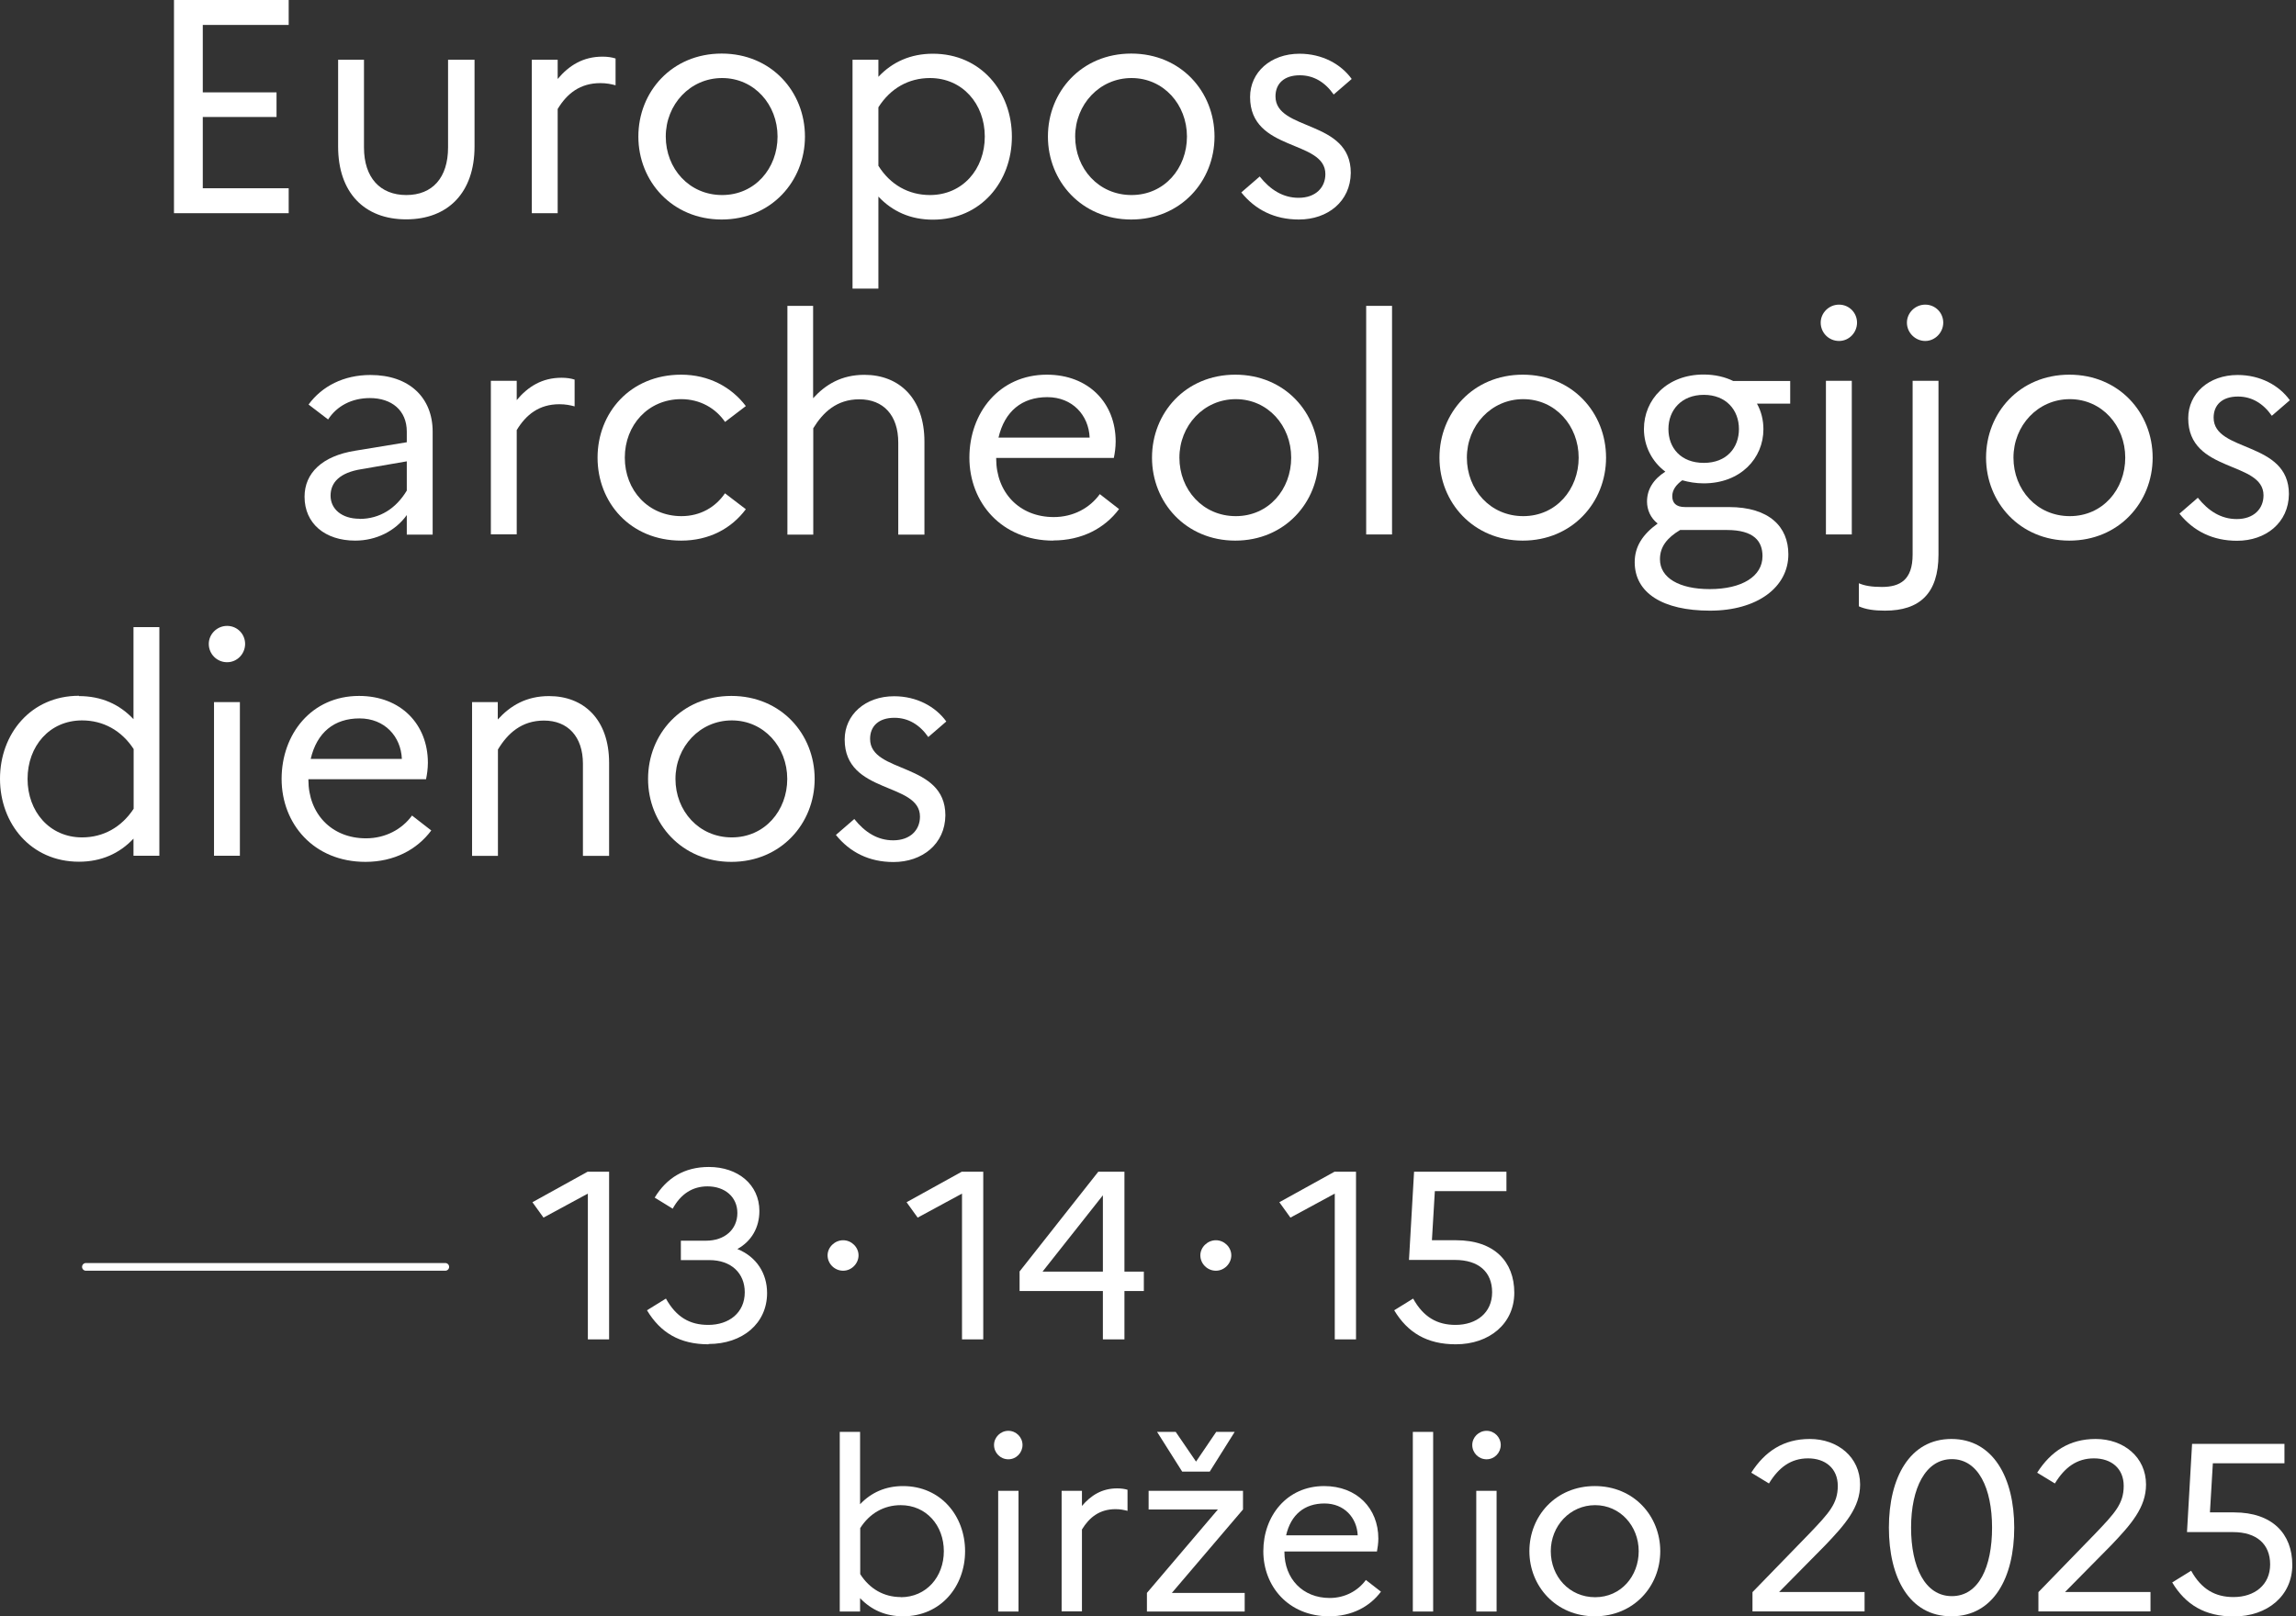 <?xml version="1.0" encoding="UTF-8"?><svg id="albanie" xmlns="http://www.w3.org/2000/svg" width="149.12" height="105" viewBox="0 0 149.12 105"><rect x="0" y="0" width="149.12" height="105" fill="#333333" stroke="none"/><defs><style>.cls-1{fill:none;stroke:#fff;stroke-linecap:round;stroke-width:.5px;}.cls-2{fill:#fff;}</style></defs><path class="cls-2" d="M11.3,0h7.45v1.62h-5.58v4.38h4.79v1.6h-4.79v4.63h5.58v1.62h-7.45V0Z"/><path class="cls-2" d="M29.12,3.88h1.7v5.64c0,2.99-1.72,4.73-4.44,4.73s-4.42-1.74-4.42-4.73V3.88h1.68v5.7c0,1.96,1.05,3.09,2.75,3.09s2.71-1.13,2.71-3.09V3.88Z"/><path class="cls-2" d="M34.54,3.88h1.68v1.25c.73-.87,1.64-1.45,2.91-1.45.32,0,.61.04.85.12v1.74c-.3-.08-.59-.14-.99-.14-1.31,0-2.16.67-2.77,1.68v6.77h-1.68V3.88Z"/><path class="cls-2" d="M52.28,8.87c0,2.91-2.2,5.39-5.41,5.39s-5.41-2.48-5.41-5.39,2.18-5.39,5.41-5.39,5.41,2.48,5.41,5.39ZM50.5,8.87c0-2.08-1.52-3.8-3.6-3.8s-3.66,1.72-3.66,3.8,1.52,3.8,3.66,3.8,3.6-1.74,3.6-3.8Z"/><path class="cls-2" d="M55.37,3.88h1.68v1.11c.91-.97,2.1-1.5,3.54-1.5,3.13,0,5.13,2.48,5.13,5.39s-2,5.39-5.13,5.39c-1.45,0-2.63-.53-3.54-1.5v5.98h-1.68V3.88ZM60.4,12.67c2.12,0,3.56-1.68,3.56-3.8s-1.45-3.8-3.56-3.8c-1.39,0-2.57.67-3.35,1.9v3.8c.77,1.23,1.96,1.9,3.35,1.9Z"/><path class="cls-2" d="M78.88,8.87c0,2.91-2.2,5.39-5.41,5.39s-5.41-2.48-5.41-5.39,2.18-5.39,5.41-5.39,5.41,2.48,5.41,5.39ZM77.09,8.87c0-2.08-1.52-3.8-3.6-3.8s-3.66,1.72-3.66,3.8,1.52,3.8,3.66,3.8,3.6-1.74,3.6-3.8Z"/><path class="cls-2" d="M81.81,11.46c.69.87,1.52,1.39,2.53,1.39,1.11,0,1.74-.67,1.74-1.54,0-2.26-4.89-1.43-4.89-5.01,0-1.6,1.33-2.81,3.21-2.81,1.47,0,2.69.67,3.39,1.64l-1.17,1.01c-.55-.79-1.29-1.25-2.2-1.25-1.03,0-1.58.55-1.58,1.37,0,2.28,4.89,1.49,4.89,4.97-.02,1.86-1.5,3.03-3.37,3.03-1.58,0-2.83-.63-3.74-1.76l1.19-1.03Z"/><path class="cls-2" d="M19.78,32.27c0-1.54,1.15-2.65,3.29-2.99l3.35-.55v-.69c0-1.39-.99-2.18-2.4-2.18-1.17,0-2.14.51-2.71,1.39l-1.27-.97c.87-1.19,2.28-1.92,4.02-1.92,2.53,0,4.04,1.48,4.04,3.68v6.69h-1.68v-1.27c-.75,1.05-2,1.66-3.35,1.66-1.96,0-3.29-1.11-3.29-2.85ZM23.35,33.71c1.33,0,2.38-.69,3.07-1.84v-1.9l-2.95.51c-1.39.22-2,.85-2,1.72s.73,1.5,1.88,1.5Z"/><path class="cls-2" d="M31.88,24.74h1.68v1.25c.73-.87,1.64-1.45,2.91-1.45.32,0,.61.04.85.12v1.74c-.3-.08-.59-.14-.99-.14-1.31,0-2.16.67-2.77,1.68v6.77h-1.68v-9.98Z"/><path class="cls-2" d="M47.09,32.05l1.35,1.03c-.93,1.25-2.38,2.04-4.2,2.04-3.31,0-5.43-2.48-5.43-5.39s2.12-5.39,5.43-5.39c1.8,0,3.27.81,4.2,2.04l-1.35,1.03c-.61-.89-1.62-1.48-2.85-1.48-2.14,0-3.66,1.68-3.66,3.8s1.52,3.8,3.68,3.8c1.23,0,2.22-.59,2.83-1.49Z"/><path class="cls-2" d="M51.13,19.87h1.68v6c.81-.89,1.84-1.52,3.33-1.52,2.24,0,3.9,1.5,3.9,4.34v6.04h-1.7v-5.98c0-1.78-.97-2.81-2.53-2.81-1.47,0-2.36.85-2.99,1.88v6.91h-1.68v-14.85Z"/><path class="cls-2" d="M68.41,35.12c-3.37,0-5.45-2.48-5.45-5.39s1.94-5.39,5.03-5.39c2.71,0,4.47,1.84,4.47,4.34,0,.4-.06.79-.12,1.07h-7.64v.04c0,2.2,1.5,3.8,3.74,3.8,1.27,0,2.34-.59,2.99-1.49l1.25.97c-.93,1.25-2.42,2.04-4.28,2.04ZM64.85,28.43h5.92c-.06-1.45-1.11-2.63-2.75-2.63s-2.77.91-3.17,2.63Z"/><path class="cls-2" d="M85.64,29.73c0,2.91-2.2,5.39-5.41,5.39s-5.41-2.48-5.41-5.39,2.18-5.39,5.41-5.39,5.41,2.48,5.41,5.39ZM83.86,29.73c0-2.08-1.52-3.8-3.6-3.8s-3.66,1.72-3.66,3.8,1.52,3.8,3.66,3.8,3.6-1.74,3.6-3.8Z"/><path class="cls-2" d="M88.73,19.87h1.68v14.85h-1.68v-14.85Z"/><path class="cls-2" d="M104.31,29.73c0,2.91-2.2,5.39-5.41,5.39s-5.41-2.48-5.41-5.39,2.18-5.39,5.41-5.39,5.41,2.48,5.41,5.39ZM102.53,29.73c0-2.08-1.52-3.8-3.6-3.8s-3.66,1.72-3.66,3.8,1.52,3.8,3.66,3.8,3.6-1.74,3.6-3.8Z"/><path class="cls-2" d="M107.66,34.01c-.46-.36-.69-.89-.69-1.43,0-.79.42-1.45,1.19-1.94-.87-.65-1.39-1.66-1.39-2.77,0-1.92,1.5-3.54,3.88-3.54.73,0,1.39.16,1.92.42h3.7v1.47h-2.16c.28.5.42,1.07.42,1.66,0,1.9-1.49,3.52-3.88,3.52-.5,0-.97-.08-1.39-.2-.42.3-.65.65-.65,1.03,0,.42.22.71.83.71h2.85c2.63,0,3.86,1.29,3.86,3.07,0,2.14-2.02,3.66-5.09,3.66s-4.89-1.15-4.89-3.15c0-1.01.51-1.8,1.49-2.51ZM111.04,38.27c2.1,0,3.43-.83,3.43-2.14,0-.95-.53-1.7-2.32-1.7h-3.03c-.85.51-1.31,1.09-1.31,1.9,0,1.21,1.25,1.94,3.23,1.94ZM112.94,27.87c0-1.23-.83-2.22-2.28-2.22s-2.3.99-2.3,2.22.81,2.2,2.3,2.2,2.28-.99,2.28-2.2Z"/><path class="cls-2" d="M118.25,20.96c0-.63.53-1.17,1.19-1.17s1.17.53,1.17,1.17-.51,1.19-1.17,1.19-1.19-.53-1.19-1.19ZM118.59,24.74h1.68v9.98h-1.68v-9.98Z"/><path class="cls-2" d="M122.43,39.67c-.71,0-1.25-.08-1.7-.28v-1.5c.36.16.83.24,1.49.24,1.19,0,2-.46,2-2.1v-11.29h1.68v11.29c0,2.53-1.23,3.64-3.47,3.64ZM123.85,20.96c0-.63.53-1.17,1.19-1.17s1.17.53,1.17,1.17-.53,1.19-1.17,1.19-1.19-.53-1.19-1.19Z"/><path class="cls-2" d="M139.81,29.73c0,2.91-2.2,5.39-5.41,5.39s-5.41-2.48-5.41-5.39,2.18-5.39,5.41-5.39,5.41,2.48,5.41,5.39ZM138.03,29.73c0-2.08-1.52-3.8-3.6-3.8s-3.66,1.72-3.66,3.8,1.52,3.8,3.66,3.8,3.6-1.74,3.6-3.8Z"/><path class="cls-2" d="M142.74,32.33c.69.87,1.52,1.39,2.53,1.39,1.11,0,1.74-.67,1.74-1.54,0-2.26-4.89-1.43-4.89-5.01,0-1.6,1.33-2.81,3.21-2.81,1.47,0,2.69.67,3.39,1.64l-1.17,1.01c-.55-.79-1.29-1.25-2.2-1.25-1.03,0-1.58.55-1.58,1.37,0,2.28,4.89,1.49,4.89,4.97-.02,1.86-1.5,3.03-3.37,3.03-1.58,0-2.83-.63-3.74-1.76l1.19-1.03Z"/><path class="cls-2" d="M5.13,45.22c1.45,0,2.63.53,3.54,1.5v-5.98h1.68v14.85h-1.68v-1.11c-.91.97-2.1,1.5-3.54,1.5-3.13,0-5.13-2.48-5.13-5.39s2-5.39,5.13-5.39ZM5.33,54.4c1.39,0,2.57-.67,3.35-1.86v-3.88c-.79-1.21-1.98-1.86-3.35-1.86-2.12,0-3.54,1.68-3.54,3.8s1.43,3.8,3.54,3.8Z"/><path class="cls-2" d="M13.56,41.83c0-.63.53-1.17,1.19-1.17s1.17.53,1.17,1.17-.51,1.19-1.17,1.19-1.19-.53-1.19-1.19ZM13.9,45.61h1.68v9.98h-1.68v-9.98Z"/><path class="cls-2" d="M23.74,55.99c-3.37,0-5.45-2.48-5.45-5.39s1.94-5.39,5.03-5.39c2.71,0,4.47,1.84,4.47,4.34,0,.4-.06.79-.12,1.07h-7.64v.04c0,2.2,1.5,3.8,3.74,3.8,1.27,0,2.34-.59,2.99-1.48l1.25.97c-.93,1.25-2.42,2.04-4.28,2.04ZM20.18,49.3h5.92c-.06-1.45-1.11-2.63-2.75-2.63s-2.77.91-3.17,2.63Z"/><path class="cls-2" d="M30.65,45.61h1.68v1.13c.81-.89,1.84-1.52,3.33-1.52,2.24,0,3.9,1.5,3.9,4.34v6.04h-1.7v-5.98c0-1.78-.99-2.81-2.53-2.81-1.45,0-2.36.83-2.99,1.88v6.91h-1.68v-9.98Z"/><path class="cls-2" d="M52.91,50.6c0,2.91-2.2,5.39-5.41,5.39s-5.41-2.48-5.41-5.39,2.18-5.39,5.41-5.39,5.41,2.48,5.41,5.39ZM51.13,50.6c0-2.08-1.52-3.8-3.6-3.8s-3.66,1.72-3.66,3.8,1.52,3.8,3.66,3.8,3.6-1.74,3.6-3.8Z"/><path class="cls-2" d="M55.48,53.2c.69.87,1.52,1.39,2.53,1.39,1.11,0,1.74-.67,1.74-1.54,0-2.26-4.89-1.43-4.89-5.01,0-1.6,1.33-2.81,3.21-2.81,1.47,0,2.69.67,3.39,1.64l-1.17,1.01c-.55-.79-1.29-1.25-2.2-1.25-1.03,0-1.58.55-1.58,1.37,0,2.28,4.89,1.49,4.89,4.97-.02,1.86-1.5,3.03-3.37,3.03-1.58,0-2.83-.63-3.74-1.76l1.19-1.03Z"/><path class="cls-2" d="M38.18,77.54l-2.88,1.56-.72-1,3.58-1.98h1.4v10.89h-1.38v-9.48Z"/><path class="cls-2" d="M46.02,87.33c-1.88,0-3.13-.76-4-2.21l1.23-.76c.67,1.2,1.54,1.71,2.75,1.71,1.35,0,2.37-.79,2.37-2.12,0-1.23-.87-2.09-2.3-2.09h-1.85v-1.26h1.63c1.24,0,2.04-.75,2.04-1.8s-.82-1.73-1.94-1.73c-.98,0-1.74.5-2.26,1.45l-1.17-.72c.78-1.28,1.93-1.99,3.52-1.99,1.88,0,3.28,1.14,3.28,2.86,0,1.06-.5,1.96-1.43,2.47,1.26.51,1.93,1.6,1.93,2.86,0,1.98-1.6,3.31-3.8,3.31Z"/><path class="cls-2" d="M53.75,81.55c0-.53.47-.98,1.01-.98s1,.45,1,.98-.45,1-1,1-1.01-.45-1.01-1Z"/><path class="cls-2" d="M62.48,77.54l-2.88,1.56-.72-1,3.58-1.98h1.4v10.89h-1.38v-9.48Z"/><path class="cls-2" d="M66.21,82.61l5.12-6.49h1.7v6.49h1.26v1.26h-1.26v3.14h-1.4v-3.14h-5.41v-1.26ZM71.63,82.61v-4.96l-3.92,4.96h3.92Z"/><path class="cls-2" d="M77.96,81.55c0-.53.47-.98,1.01-.98s1,.45,1,.98-.45,1-1,1-1.01-.45-1.01-1Z"/><path class="cls-2" d="M86.69,77.54l-2.88,1.56-.72-1,3.58-1.98h1.4v10.89h-1.38v-9.48Z"/><path class="cls-2" d="M91.85,76.12h5.99v1.26h-4.65l-.19,3.19h1.57c2.49,0,3.78,1.4,3.78,3.41s-1.62,3.35-3.8,3.35c-1.87,0-3.13-.76-4-2.21l1.23-.76c.67,1.21,1.57,1.71,2.75,1.71,1.37,0,2.38-.79,2.38-2.12s-.89-2.1-2.41-2.1h-2.99l.33-5.73Z"/><path class="cls-2" d="M58.65,105c-1.14,0-2.07-.42-2.79-1.18v.87h-1.32v-11.67h1.32v4.7c.72-.76,1.65-1.18,2.79-1.18,2.46,0,4.03,1.95,4.03,4.23s-1.57,4.23-4.03,4.23ZM58.5,103.76c1.66,0,2.8-1.32,2.8-2.99s-1.14-2.99-2.8-2.99c-1.09,0-2.02.53-2.63,1.49v2.99c.61.96,1.54,1.49,2.63,1.49Z"/><path class="cls-2" d="M64.56,93.87c0-.5.42-.92.93-.92s.92.42.92.92-.4.93-.92.93-.93-.42-.93-.93ZM64.83,96.85h1.32v7.84h-1.32v-7.84Z"/><path class="cls-2" d="M68.95,96.85h1.32v.98c.58-.68,1.29-1.14,2.29-1.14.25,0,.48.03.67.09v1.37c-.23-.06-.47-.11-.78-.11-1.03,0-1.7.53-2.18,1.32v5.32h-1.32v-7.84Z"/><path class="cls-2" d="M74.49,103.48l4.61-5.42h-4.5v-1.21h6.13v1.21l-4.62,5.42h4.73v1.21h-6.35v-1.21ZM77.68,94.95l1.31-1.93h1.2l-1.62,2.58h-1.79l-1.63-2.58h1.21l1.32,1.93Z"/><path class="cls-2" d="M86.33,105c-2.65,0-4.28-1.95-4.28-4.23s1.52-4.23,3.95-4.23c2.13,0,3.52,1.45,3.52,3.41,0,.31-.05.62-.09.84h-6.01v.03c0,1.73,1.18,2.99,2.94,2.99,1,0,1.84-.47,2.35-1.17l.98.76c-.73.98-1.9,1.6-3.36,1.6ZM83.53,99.74h4.65c-.05-1.14-.87-2.07-2.16-2.07s-2.18.72-2.49,2.07Z"/><path class="cls-2" d="M91.76,93.02h1.32v11.67h-1.32v-11.67Z"/><path class="cls-2" d="M95.62,93.87c0-.5.42-.92.93-.92s.92.42.92.92-.4.93-.92.93-.93-.42-.93-.93ZM95.88,96.85h1.32v7.84h-1.32v-7.84Z"/><path class="cls-2" d="M107.83,100.77c0,2.29-1.73,4.23-4.25,4.23s-4.25-1.95-4.25-4.23,1.71-4.23,4.25-4.23,4.25,1.95,4.25,4.23ZM106.43,100.77c0-1.63-1.2-2.99-2.83-2.99s-2.88,1.35-2.88,2.99,1.2,2.99,2.88,2.99,2.83-1.37,2.83-2.99Z"/><path class="cls-2" d="M113.82,103.43l3.69-3.8c1.28-1.34,1.85-1.95,1.85-3.1s-.82-1.79-1.93-1.79-1.9.58-2.54,1.63l-1.15-.7c.89-1.39,2.1-2.19,3.8-2.19,1.82,0,3.27,1.18,3.27,2.96,0,1.48-.96,2.58-2.27,3.95l-2.99,3.03h5.55v1.26h-7.28v-1.26Z"/><path class="cls-2" d="M130.82,99.24c0,3.24-1.34,5.76-4.08,5.76s-4.06-2.52-4.06-5.76,1.35-5.76,4.06-5.76,4.08,2.52,4.08,5.76ZM124.12,99.24c0,2.55.9,4.45,2.65,4.45s2.61-1.9,2.61-4.45-.89-4.45-2.61-4.45-2.65,1.9-2.65,4.45Z"/><path class="cls-2" d="M132.39,103.43l3.69-3.8c1.28-1.34,1.85-1.95,1.85-3.1s-.82-1.79-1.93-1.79-1.9.58-2.54,1.63l-1.15-.7c.89-1.39,2.1-2.19,3.8-2.19,1.82,0,3.27,1.18,3.27,2.96,0,1.48-.96,2.58-2.27,3.95l-2.99,3.03h5.55v1.26h-7.28v-1.26Z"/><path class="cls-2" d="M142.38,93.8h5.99v1.26h-4.65l-.19,3.19h1.57c2.49,0,3.78,1.4,3.78,3.41s-1.62,3.35-3.8,3.35c-1.87,0-3.13-.76-4-2.21l1.23-.76c.67,1.21,1.57,1.71,2.75,1.71,1.37,0,2.38-.79,2.38-2.12s-.89-2.1-2.41-2.1h-2.99l.33-5.73Z"/><line class="cls-1" x1="5.58" y1="82.3" x2="28.92" y2="82.3"/></svg>